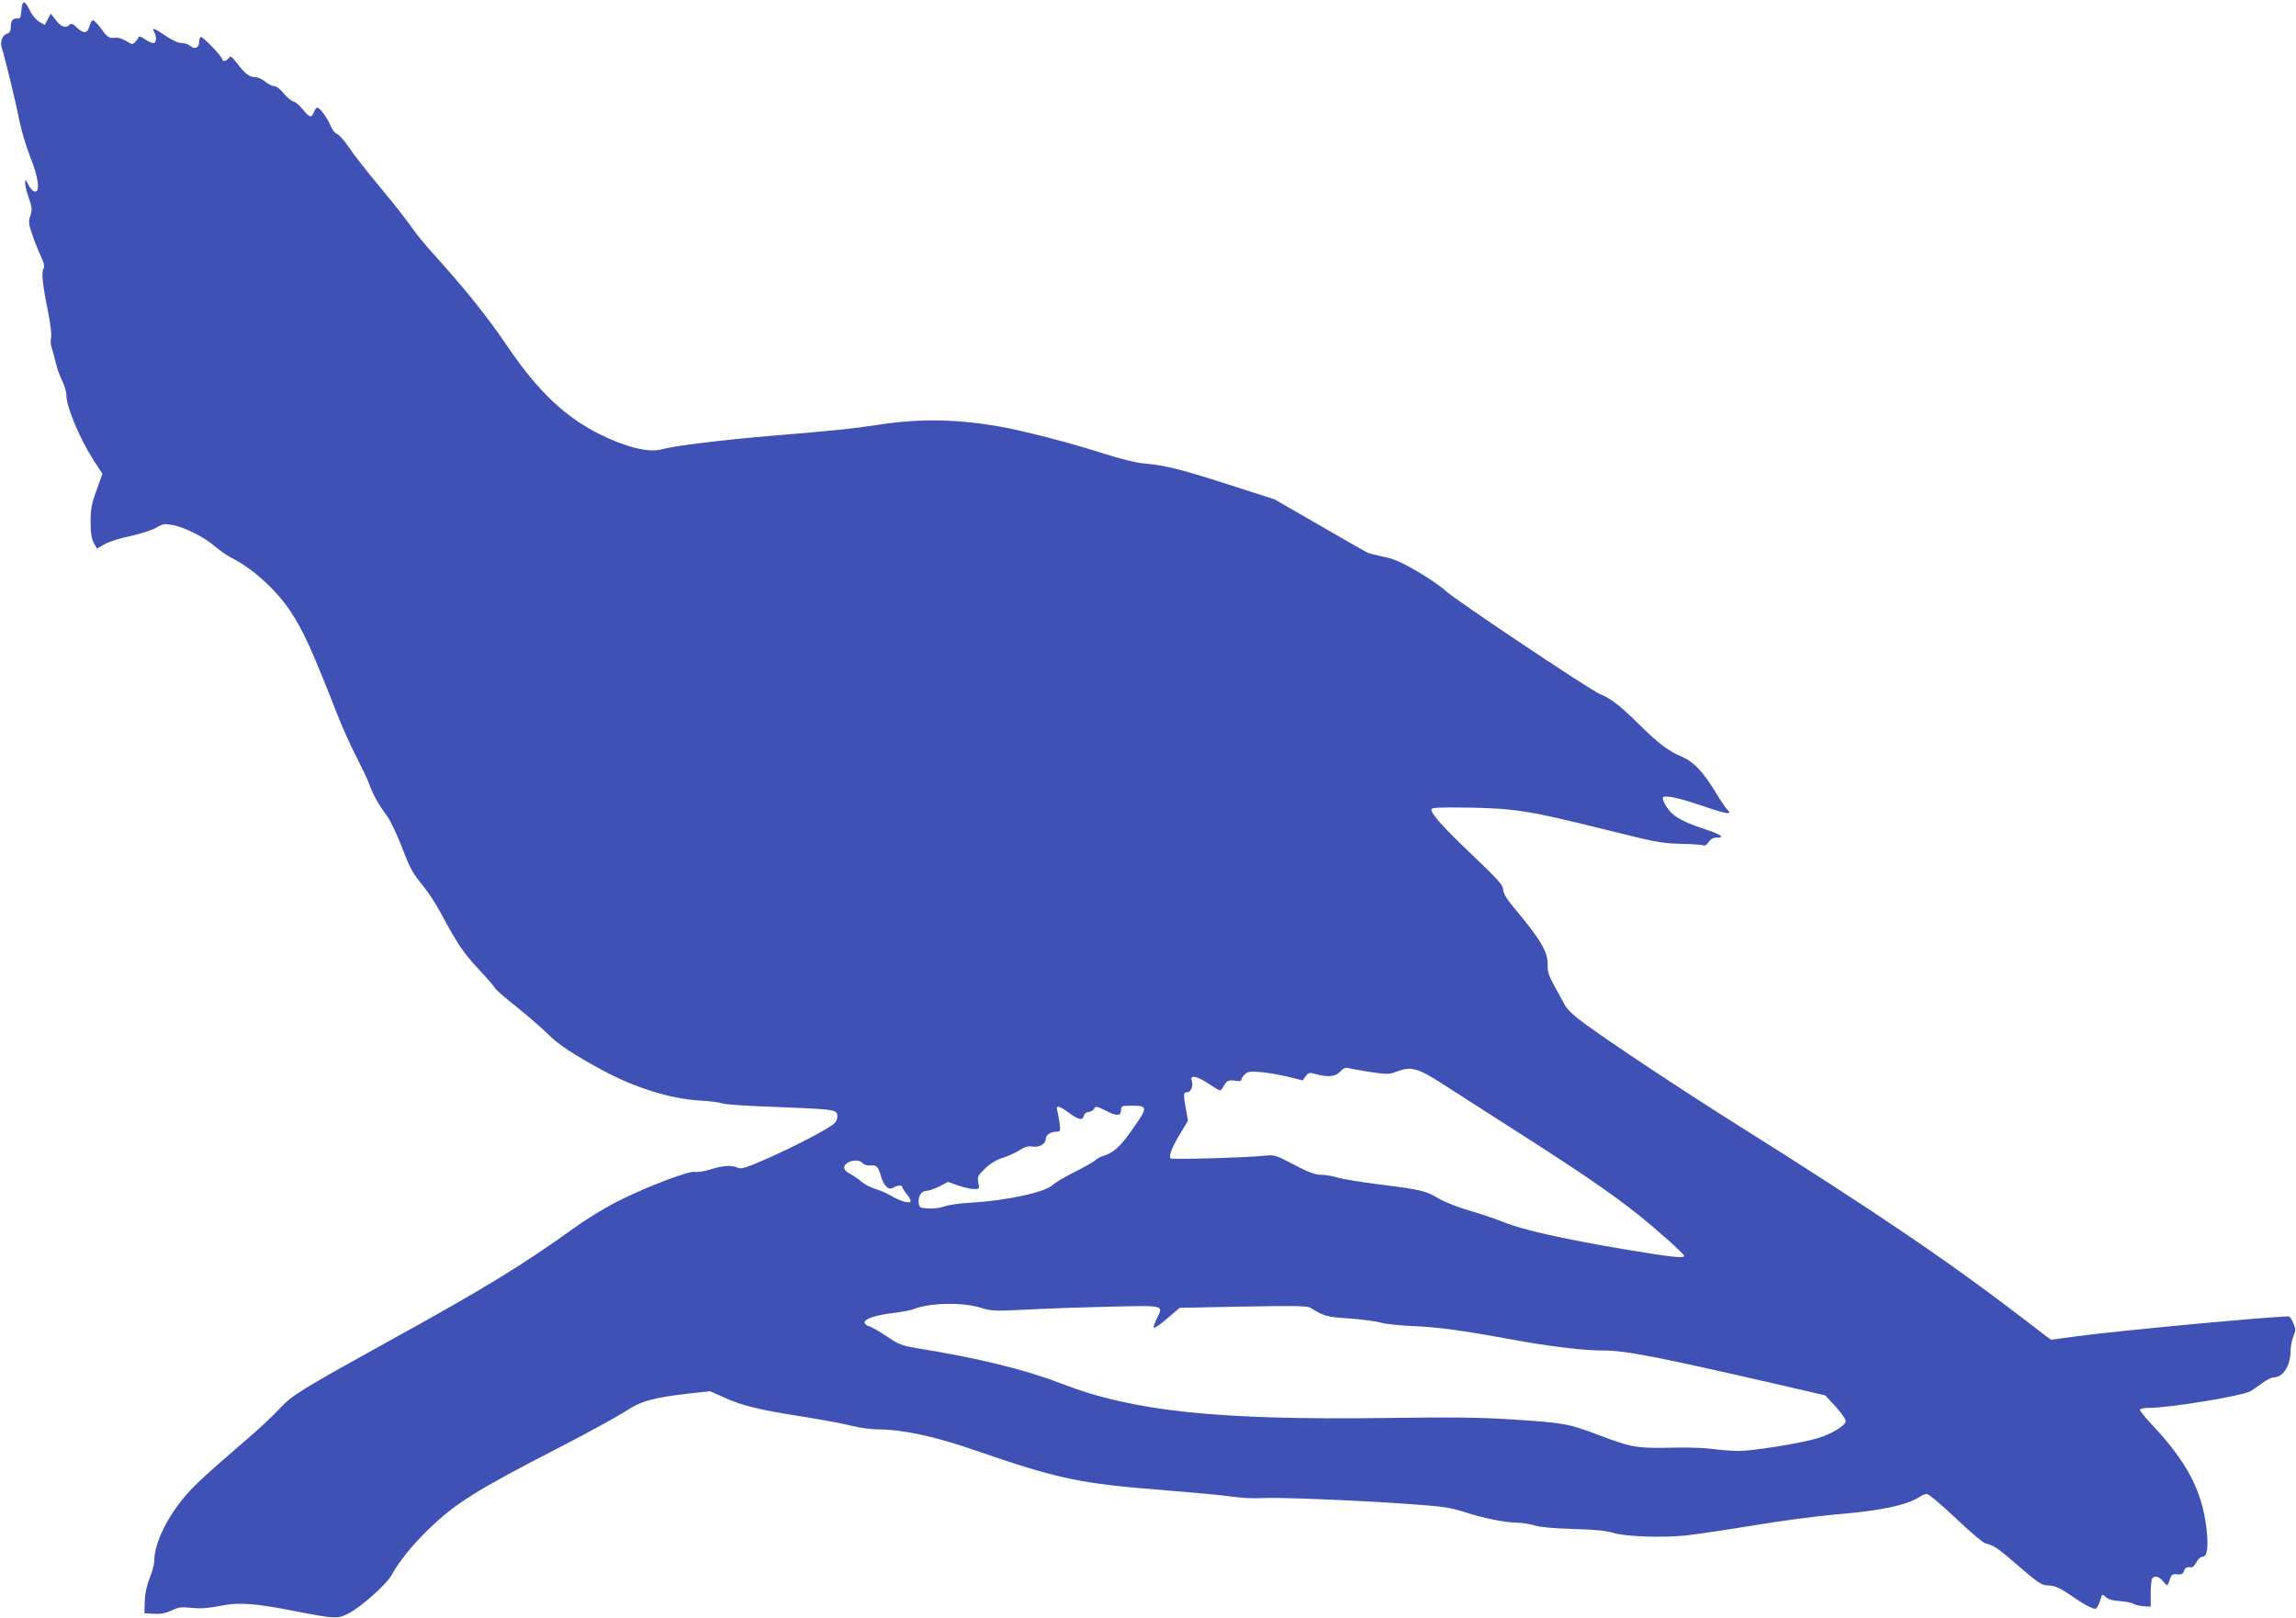 <?xml version="1.0" standalone="no"?>
<!DOCTYPE svg PUBLIC "-//W3C//DTD SVG 20010904//EN"
 "http://www.w3.org/TR/2001/REC-SVG-20010904/DTD/svg10.dtd">
<svg version="1.0" xmlns="http://www.w3.org/2000/svg"
 width="1280pt" height="902pt" viewBox="0 0 1280 902"
 preserveAspectRatio="xMidYMid meet">
<g transform="translate(0,902) scale(0.1,-0.1)"
fill="#3f51b5" stroke="none">
<path d="M125 8998 c-2 -7 -6 -29 -7 -48 -2 -28 -7 -35 -23 -33 -24 2 -35 -13
-35 -50 0 -20 -6 -30 -19 -34 -27 -7 -42 -45 -31 -80 17 -51 80 -310 99 -410
11 -54 38 -144 60 -199 46 -113 56 -198 24 -192 -10 2 -26 19 -35 38 -16 33
-17 33 -18 10 0 -14 9 -52 21 -85 18 -52 19 -64 8 -98 -11 -33 -10 -45 11
-105 12 -37 34 -91 48 -121 19 -42 22 -58 14 -71 -12 -20 -4 -93 29 -254 11
-55 17 -112 14 -128 -4 -16 -3 -41 3 -56 5 -15 15 -52 22 -82 7 -30 23 -76 36
-102 13 -26 24 -63 24 -81 0 -66 75 -244 154 -367 l47 -72 -33 -92 c-28 -76
-33 -105 -33 -176 0 -62 5 -94 18 -117 l17 -32 44 25 c24 14 88 34 143 45 54
12 118 32 142 46 40 23 48 24 97 15 68 -14 177 -69 234 -120 25 -21 65 -49 90
-62 116 -58 247 -176 327 -295 73 -109 123 -219 268 -590 26 -66 73 -170 105
-231 31 -61 63 -128 70 -150 15 -47 53 -114 96 -171 18 -23 53 -97 80 -165 53
-137 59 -148 127 -233 27 -33 69 -98 94 -145 93 -173 125 -221 213 -316 50
-53 90 -100 90 -104 0 -4 54 -52 121 -105 66 -53 146 -123 177 -154 55 -55
141 -112 302 -199 178 -96 375 -158 538 -168 53 -3 111 -10 127 -16 17 -6 143
-15 280 -19 138 -5 275 -12 305 -16 47 -7 55 -11 58 -31 2 -13 -4 -33 -14 -43
-26 -28 -203 -121 -373 -197 -123 -54 -148 -62 -168 -53 -35 16 -80 13 -151
-9 -35 -11 -74 -17 -87 -14 -31 8 -266 -81 -425 -161 -69 -34 -176 -99 -238
-144 -299 -215 -513 -346 -1045 -639 -493 -273 -536 -299 -609 -377 -34 -37
-110 -108 -168 -158 -260 -224 -316 -276 -376 -351 -93 -116 -154 -250 -154
-340 0 -16 -11 -58 -25 -93 -17 -42 -26 -86 -28 -130 l-2 -68 53 -3 c39 -2 65
3 98 18 38 19 54 21 113 15 49 -5 92 -2 152 10 109 23 201 16 433 -30 210 -41
229 -42 287 -12 67 33 212 162 239 210 43 79 119 173 207 258 153 148 265 218
713 449 162 83 333 177 380 207 94 62 158 80 369 104 l110 12 78 -35 c100 -46
202 -70 440 -107 105 -17 227 -39 271 -51 44 -11 111 -20 149 -20 131 0 314
-39 523 -111 483 -167 596 -191 1085 -229 149 -12 313 -27 366 -35 52 -7 124
-11 160 -8 80 6 534 -12 824 -33 189 -13 232 -20 307 -44 102 -34 231 -60 297
-60 25 0 68 -7 95 -15 32 -10 109 -17 215 -20 116 -3 183 -9 221 -21 72 -22
274 -29 412 -15 60 7 228 32 375 56 148 25 354 52 458 61 249 20 399 52 470
100 11 8 28 14 38 14 10 0 82 -61 160 -135 79 -75 153 -138 167 -141 43 -10
66 -24 165 -110 128 -111 147 -124 185 -124 35 0 71 -17 139 -65 51 -36 104
-65 121 -65 10 0 20 19 34 64 6 18 7 18 26 1 13 -12 40 -20 76 -22 30 -2 65
-8 77 -15 12 -7 39 -13 60 -14 l37 -2 0 68 c0 38 3 75 6 84 9 24 40 19 63 -11
24 -29 25 -29 38 12 9 26 14 30 41 27 23 -2 32 2 37 17 6 20 16 25 42 22 7 -1
19 12 28 29 9 17 23 30 34 30 27 0 34 57 21 165 -25 205 -110 365 -298 566
-40 42 -72 82 -72 88 0 6 20 11 48 11 117 0 519 66 568 93 12 7 41 27 64 44
24 18 53 33 65 33 54 0 95 66 95 152 0 21 7 55 15 76 14 34 14 42 0 75 -8 20
-20 37 -26 37 -99 0 -953 -80 -1177 -110 -79 -11 -146 -20 -147 -20 -2 0 -63
46 -136 103 -438 336 -831 603 -1610 1093 -321 202 -707 458 -861 571 -56 41
-93 77 -105 101 -11 20 -37 68 -58 106 -31 56 -38 78 -37 120 1 69 -40 139
-187 314 -43 52 -61 82 -61 102 0 24 -28 55 -166 187 -165 157 -234 233 -234
259 0 12 38 13 213 11 257 -5 336 -18 762 -124 276 -69 309 -75 416 -78 64 -1
121 -5 127 -9 6 -4 19 5 28 19 11 17 25 25 46 25 47 0 24 16 -65 46 -97 32
-153 58 -185 88 -25 22 -52 67 -52 87 0 18 76 4 193 -35 131 -45 177 -57 177
-46 0 5 -4 11 -10 15 -5 3 -35 47 -66 98 -70 115 -122 170 -188 198 -77 33
-130 73 -240 182 -106 104 -158 144 -216 167 -53 21 -808 526 -860 575 -25 24
-97 73 -160 110 -90 52 -131 70 -188 81 -40 8 -83 19 -95 26 -12 6 -132 75
-267 153 l-245 141 -255 82 c-270 87 -357 108 -473 118 -45 4 -130 25 -227 56
-183 59 -457 130 -590 152 -243 41 -444 42 -675 6 -130 -20 -225 -30 -586 -60
-267 -22 -542 -56 -609 -75 -70 -21 -200 11 -345 83 -192 95 -345 240 -510
482 -115 171 -239 325 -415 520 -48 52 -105 123 -128 157 -23 33 -100 132
-172 218 -72 86 -151 187 -176 225 -25 37 -54 70 -65 73 -11 3 -26 22 -35 44
-19 45 -61 103 -75 103 -5 0 -14 -11 -19 -25 -13 -34 -24 -32 -61 14 -17 22
-41 42 -53 45 -12 3 -37 24 -55 46 -18 23 -41 40 -53 40 -11 0 -33 11 -50 25
-16 14 -42 25 -56 25 -32 0 -56 19 -102 79 -29 38 -35 41 -45 27 -13 -17 -35
-22 -35 -8 0 16 -112 132 -121 126 -5 -3 -9 -16 -9 -30 0 -31 -25 -41 -49 -20
-10 9 -31 16 -48 16 -19 0 -52 15 -89 40 -66 45 -80 49 -64 21 15 -30 12 -61
-6 -61 -9 0 -30 10 -47 22 -21 15 -32 18 -35 10 -2 -7 -11 -19 -19 -27 -13
-14 -19 -13 -49 6 -18 11 -44 20 -56 19 -42 -4 -48 0 -84 50 -20 28 -41 49
-47 47 -6 -2 -15 -18 -19 -35 -11 -40 -32 -41 -70 -5 -22 21 -31 24 -40 15
-21 -21 -45 -13 -76 25 l-29 37 -17 -32 -16 -31 -30 17 c-17 9 -40 36 -51 59
-23 48 -37 61 -44 41z m7513 -5955 c94 -14 106 -14 145 1 83 32 119 22 252
-63 50 -32 236 -152 415 -266 357 -228 534 -349 682 -467 105 -84 251 -214
256 -229 6 -17 -65 -9 -330 35 -333 56 -571 109 -673 151 -44 18 -131 47 -193
65 -62 18 -138 48 -169 66 -72 44 -97 50 -325 79 -106 13 -215 31 -243 40 -27
8 -69 15 -92 15 -31 0 -69 14 -149 56 -105 55 -108 56 -168 50 -98 -11 -510
-22 -520 -15 -12 11 8 64 56 142 l41 68 -11 63 c-16 85 -15 96 7 96 21 0 35
38 25 64 -13 34 27 28 88 -13 34 -22 65 -41 69 -41 5 0 14 10 20 23 17 32 30
37 67 31 20 -4 32 -2 32 5 0 6 9 20 19 30 16 16 30 18 83 14 34 -2 103 -14
152 -25 l88 -22 17 23 c16 21 21 22 57 12 68 -19 111 -14 136 15 16 17 29 23
43 19 11 -3 66 -13 123 -22z m-1261 -203 c4 -19 -8 -38 -79 -138 -55 -77 -95
-112 -148 -127 -14 -4 -34 -15 -45 -25 -11 -10 -63 -39 -115 -65 -52 -26 -107
-58 -121 -72 -44 -41 -256 -87 -459 -99 -58 -3 -123 -12 -146 -21 -22 -8 -62
-13 -90 -11 -45 3 -49 5 -52 30 -5 38 14 68 42 68 13 0 46 11 73 25 l48 25 57
-20 c32 -11 71 -20 88 -20 30 0 31 1 24 36 -6 32 -3 39 37 78 29 28 63 49 99
60 30 10 73 29 94 43 29 19 47 24 71 20 39 -6 75 15 75 43 0 22 28 40 61 40
20 0 21 3 16 48 -4 26 -9 57 -13 70 -9 32 10 28 66 -13 54 -40 75 -44 83 -15
3 12 14 20 26 20 11 0 24 8 30 17 9 17 14 16 66 -10 61 -32 85 -30 85 5 0 21
4 23 62 23 48 0 63 -4 65 -15z m-1567 -306 c8 -8 25 -14 39 -12 37 3 47 -6 61
-56 16 -58 44 -85 70 -68 23 14 50 16 50 3 0 -5 12 -23 26 -40 14 -17 23 -35
20 -40 -8 -13 -57 2 -109 32 -23 14 -62 31 -87 38 -25 7 -60 25 -78 41 -18 15
-45 34 -61 42 -39 20 -45 42 -18 61 28 19 71 19 87 -1z m656 -805 c64 -20 76
-20 278 -10 116 6 325 13 464 16 284 6 279 8 242 -65 -12 -23 -20 -46 -18 -52
2 -6 36 16 74 50 l71 60 354 7 c284 5 358 4 375 -7 76 -47 90 -51 214 -59 69
-5 148 -15 175 -23 28 -8 111 -17 185 -20 139 -6 261 -22 555 -76 209 -38 394
-60 500 -60 129 0 284 -30 1020 -199 l220 -51 58 -62 c31 -35 57 -71 57 -81 0
-25 -81 -74 -160 -97 -102 -29 -358 -70 -435 -70 -38 0 -104 5 -145 11 -41 5
-127 9 -190 8 -242 -5 -254 -3 -451 71 -164 62 -191 67 -469 85 -184 12 -336
14 -700 9 -954 -13 -1421 36 -1824 192 -202 78 -458 141 -810 198 -79 13 -97
21 -164 66 -42 28 -86 53 -99 56 -13 4 -23 12 -23 20 0 21 60 41 159 53 50 6
103 16 118 23 86 34 269 38 369 7z"/>
</g>
</svg>
